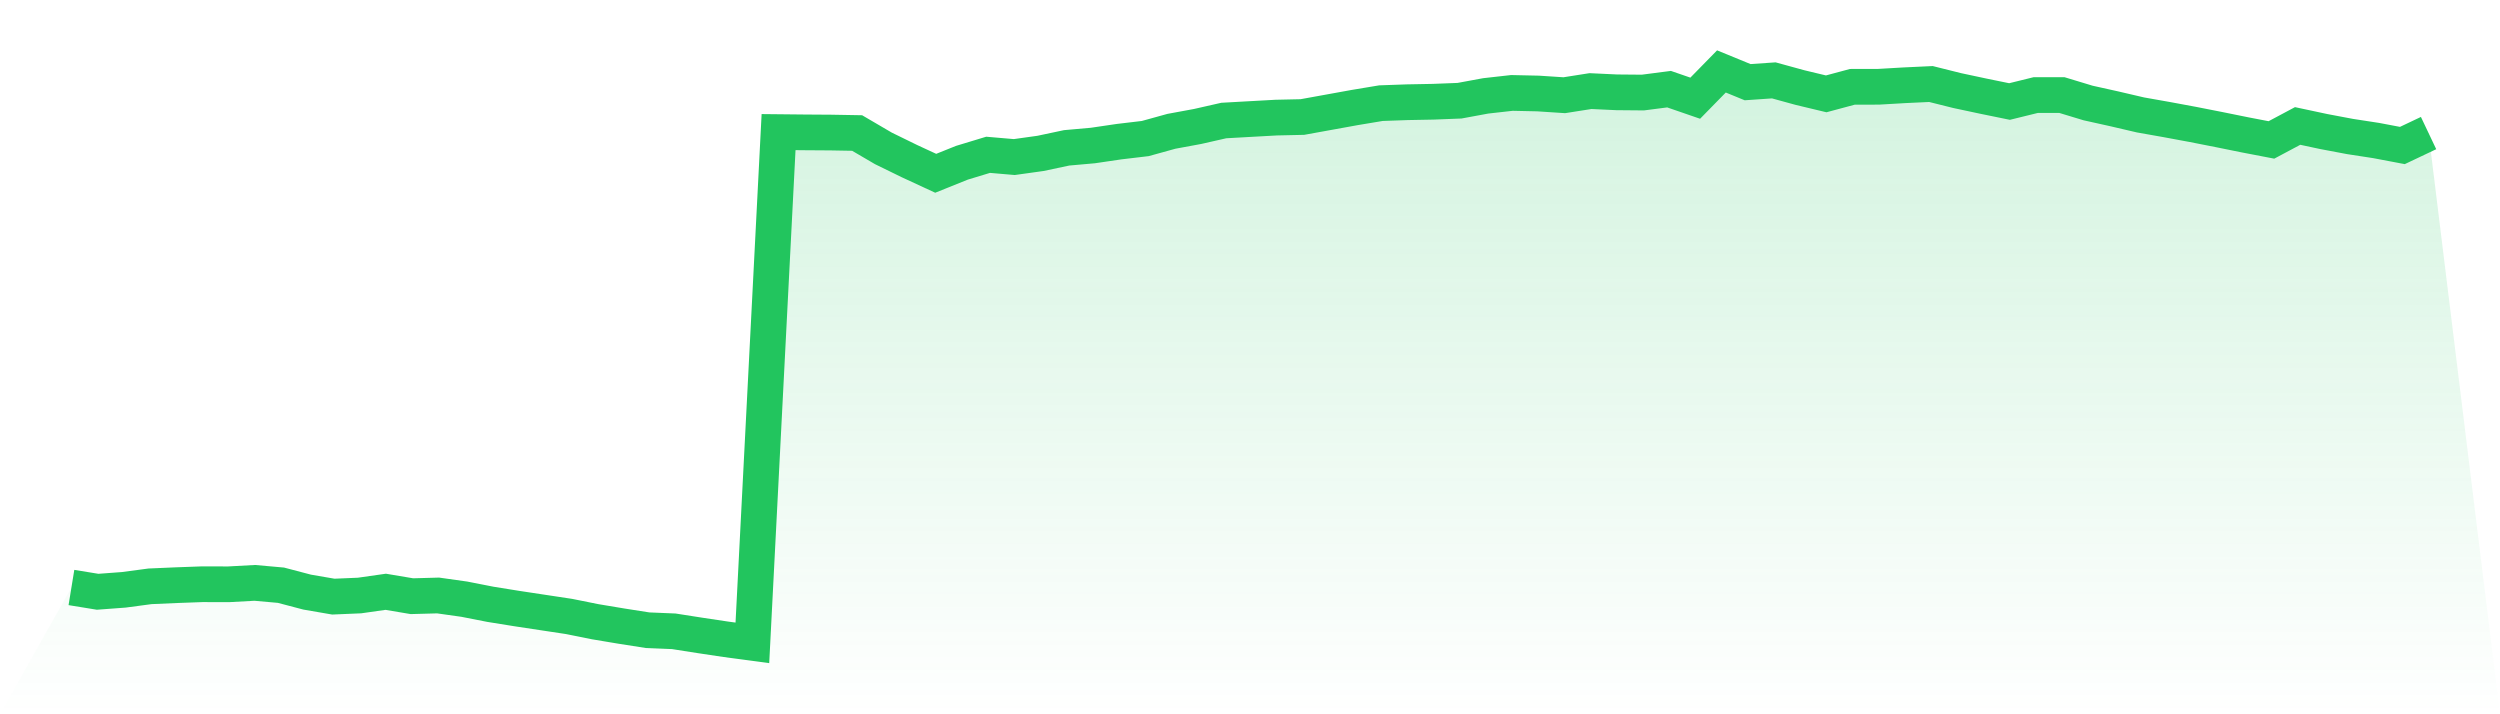 <svg viewBox="0 0 140 40" xmlns="http://www.w3.org/2000/svg">
<defs>
<linearGradient id="gradient" x1="0" x2="0" y1="0" y2="1">
<stop offset="0%" stop-color="#22c55e" stop-opacity="0.2"/>
<stop offset="100%" stop-color="#22c55e" stop-opacity="0"/>
</linearGradient>
</defs>
<path d="M4,32.9 L4,32.9 L5.467,33.139 L6.933,33.03 L8.4,32.834 L9.867,32.77 L11.333,32.717 L12.8,32.721 L14.267,32.641 L15.733,32.772 L17.2,33.158 L18.667,33.411 L20.133,33.349 L21.6,33.14 L23.067,33.387 L24.533,33.347 L26,33.554 L27.467,33.842 L28.933,34.078 L30.4,34.3 L31.867,34.522 L33.333,34.817 L34.8,35.062 L36.267,35.292 L37.733,35.353 L39.2,35.583 L40.667,35.803 L42.133,36 L43.6,7.398 L45.067,7.413 L46.533,7.423 L48,7.449 L49.467,8.308 L50.933,9.025 L52.4,9.704 L53.867,9.114 L55.333,8.669 L56.8,8.795 L58.267,8.59 L59.733,8.279 L61.2,8.149 L62.667,7.933 L64.133,7.759 L65.6,7.353 L67.067,7.082 L68.533,6.749 L70,6.667 L71.467,6.586 L72.933,6.553 L74.4,6.287 L75.867,6.021 L77.333,5.777 L78.8,5.725 L80.267,5.697 L81.733,5.64 L83.2,5.369 L84.667,5.204 L86.133,5.236 L87.6,5.332 L89.067,5.101 L90.533,5.17 L92,5.183 L93.467,4.993 L94.933,5.499 L96.4,4 L97.867,4.602 L99.333,4.501 L100.8,4.904 L102.267,5.256 L103.733,4.862 L105.2,4.859 L106.667,4.774 L108.133,4.705 L109.6,5.072 L111.067,5.385 L112.533,5.685 L114,5.324 L115.467,5.324 L116.933,5.768 L118.4,6.094 L119.867,6.436 L121.333,6.696 L122.8,6.968 L124.267,7.257 L125.733,7.554 L127.2,7.836 L128.667,7.054 L130.133,7.367 L131.6,7.644 L133.067,7.87 L134.533,8.148 L136,7.452 L140,40 L0,40 z" fill="url(#gradient)"/>
<path d="M4,32.9 L4,32.9 L5.467,33.139 L6.933,33.03 L8.4,32.834 L9.867,32.77 L11.333,32.717 L12.8,32.721 L14.267,32.641 L15.733,32.772 L17.2,33.158 L18.667,33.411 L20.133,33.349 L21.6,33.14 L23.067,33.387 L24.533,33.347 L26,33.554 L27.467,33.842 L28.933,34.078 L30.4,34.3 L31.867,34.522 L33.333,34.817 L34.8,35.062 L36.267,35.292 L37.733,35.353 L39.2,35.583 L40.667,35.803 L42.133,36 L43.6,7.398 L45.067,7.413 L46.533,7.423 L48,7.449 L49.467,8.308 L50.933,9.025 L52.4,9.704 L53.867,9.114 L55.333,8.669 L56.8,8.795 L58.267,8.59 L59.733,8.279 L61.2,8.149 L62.667,7.933 L64.133,7.759 L65.6,7.353 L67.067,7.082 L68.533,6.749 L70,6.667 L71.467,6.586 L72.933,6.553 L74.4,6.287 L75.867,6.021 L77.333,5.777 L78.8,5.725 L80.267,5.697 L81.733,5.64 L83.2,5.369 L84.667,5.204 L86.133,5.236 L87.6,5.332 L89.067,5.101 L90.533,5.17 L92,5.183 L93.467,4.993 L94.933,5.499 L96.4,4 L97.867,4.602 L99.333,4.501 L100.8,4.904 L102.267,5.256 L103.733,4.862 L105.2,4.859 L106.667,4.774 L108.133,4.705 L109.6,5.072 L111.067,5.385 L112.533,5.685 L114,5.324 L115.467,5.324 L116.933,5.768 L118.4,6.094 L119.867,6.436 L121.333,6.696 L122.8,6.968 L124.267,7.257 L125.733,7.554 L127.2,7.836 L128.667,7.054 L130.133,7.367 L131.6,7.644 L133.067,7.87 L134.533,8.148 L136,7.452" fill="none" stroke="#22c55e" stroke-width="2"/>
</svg>
